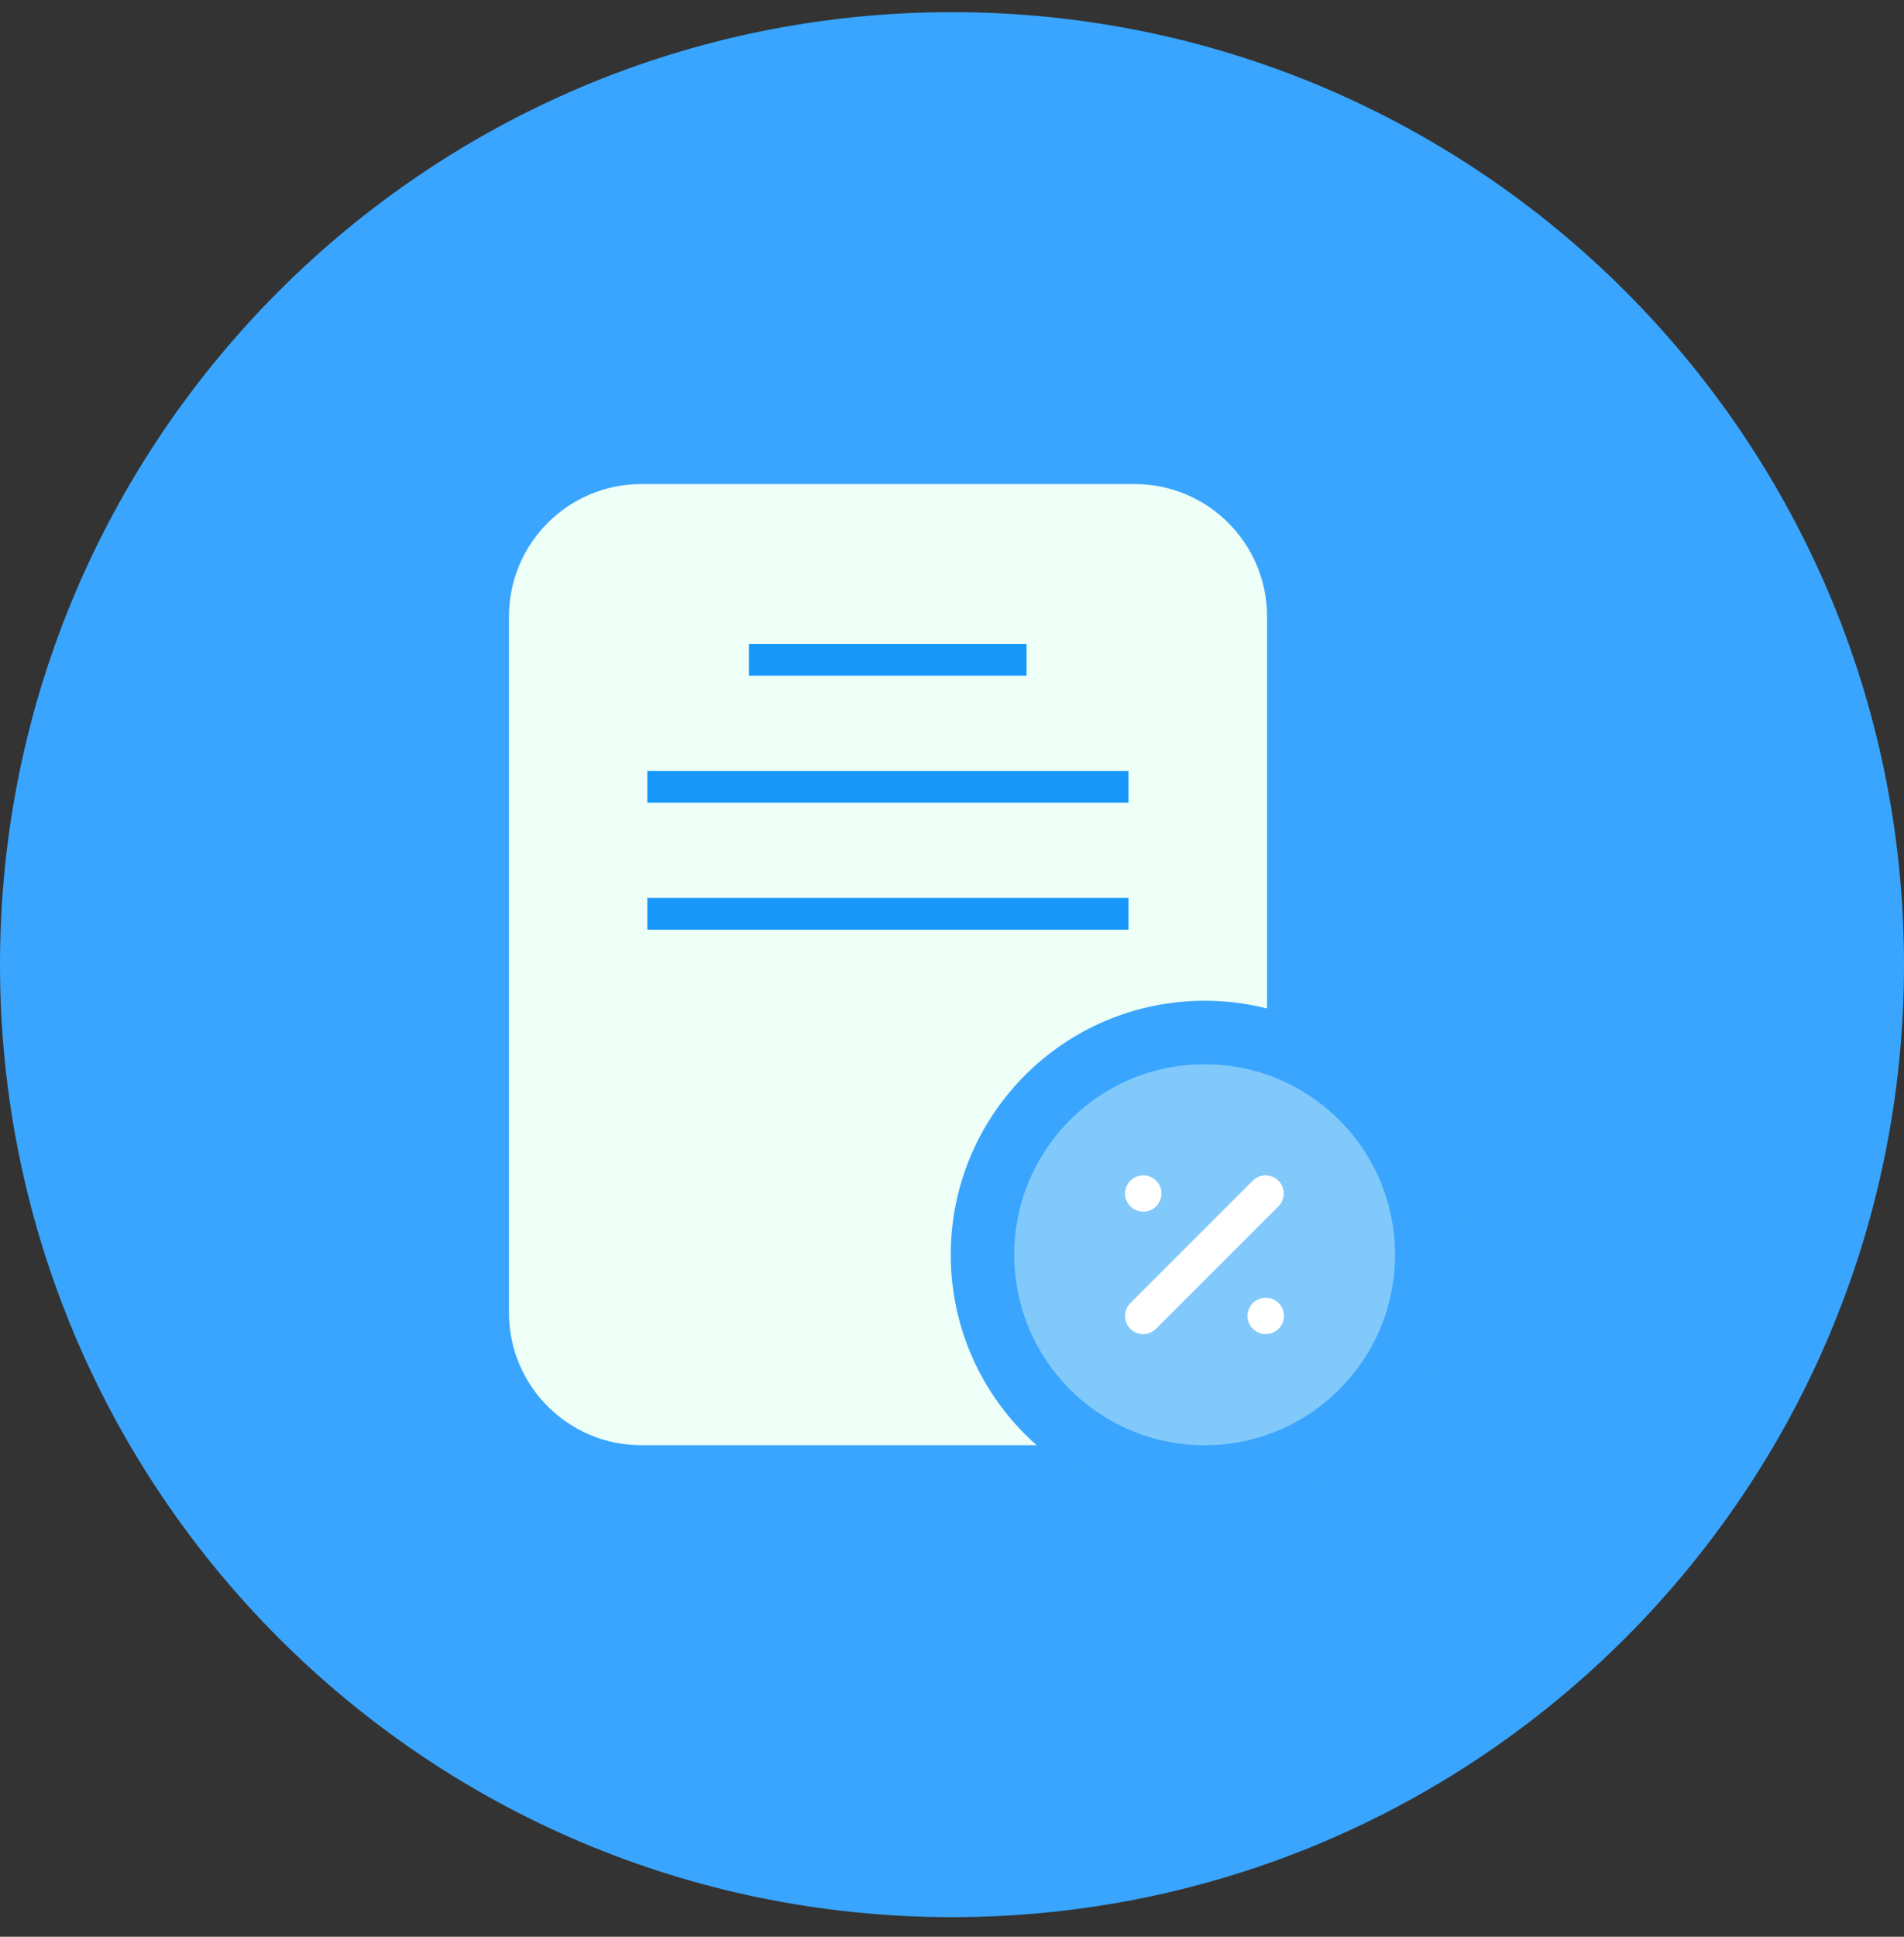 <svg width="60" height="61" viewBox="0 0 60 61" fill="none" xmlns="http://www.w3.org/2000/svg">
<rect x="0" y="0" width="60" height="61" fill="#333333" stroke="none"/>
<path d="M60 30.383C60 13.814 46.569 0.383 30 0.383C13.431 0.383 0 13.814 0 30.383C0 46.951 13.431 60.383 30 60.383C46.569 60.383 60 46.951 60 30.383Z" fill="#39A5FE"/>
<path d="M16.039 19.418C16.039 17.114 17.907 15.246 20.211 15.246H35.756C38.06 15.246 39.928 17.114 39.928 19.418V41.347C39.928 43.651 38.06 45.519 35.756 45.519H20.211C17.907 45.519 16.039 43.651 16.039 41.347V19.418Z" fill="#EDFFF7"/>
<line x1="23.602" y1="20.781" x2="32.349" y2="20.781" stroke="#1798F9"/>
<line x1="20.398" y1="24.781" x2="35.561" y2="24.781" stroke="#1798F9"/>
<line x1="20.398" y1="28.781" x2="35.561" y2="28.781" stroke="#1798F9"/>
<path d="M37.961 32.52C41.827 32.52 44.961 35.654 44.961 39.52C44.961 43.386 41.827 46.52 37.961 46.52C34.095 46.52 30.961 43.386 30.961 39.52C30.961 35.654 34.095 32.52 37.961 32.52Z" fill="#81C9FB" stroke="#39A5FE" stroke-width="2" stroke-linecap="round" stroke-linejoin="round"/>
<path fill-rule="evenodd" clip-rule="evenodd" d="M40.286 37.187C40.509 37.41 40.509 37.772 40.286 37.995L36.428 41.852C36.205 42.075 35.844 42.075 35.62 41.852C35.397 41.629 35.397 41.267 35.62 41.044L39.478 37.187C39.701 36.964 40.063 36.964 40.286 37.187Z" fill="white"/>
<path fill-rule="evenodd" clip-rule="evenodd" d="M35.453 37.591C35.453 37.275 35.709 37.02 36.025 37.02H36.03C36.346 37.02 36.602 37.275 36.602 37.591C36.602 37.906 36.346 38.162 36.03 38.162H36.025C35.709 38.162 35.453 37.906 35.453 37.591Z" fill="white"/>
<path fill-rule="evenodd" clip-rule="evenodd" d="M39.312 41.446C39.312 41.131 39.568 40.875 39.884 40.875H39.889C40.205 40.875 40.461 41.131 40.461 41.446C40.461 41.762 40.205 42.018 39.889 42.018H39.884C39.568 42.018 39.312 41.762 39.312 41.446Z" fill="white"/>
</svg>

